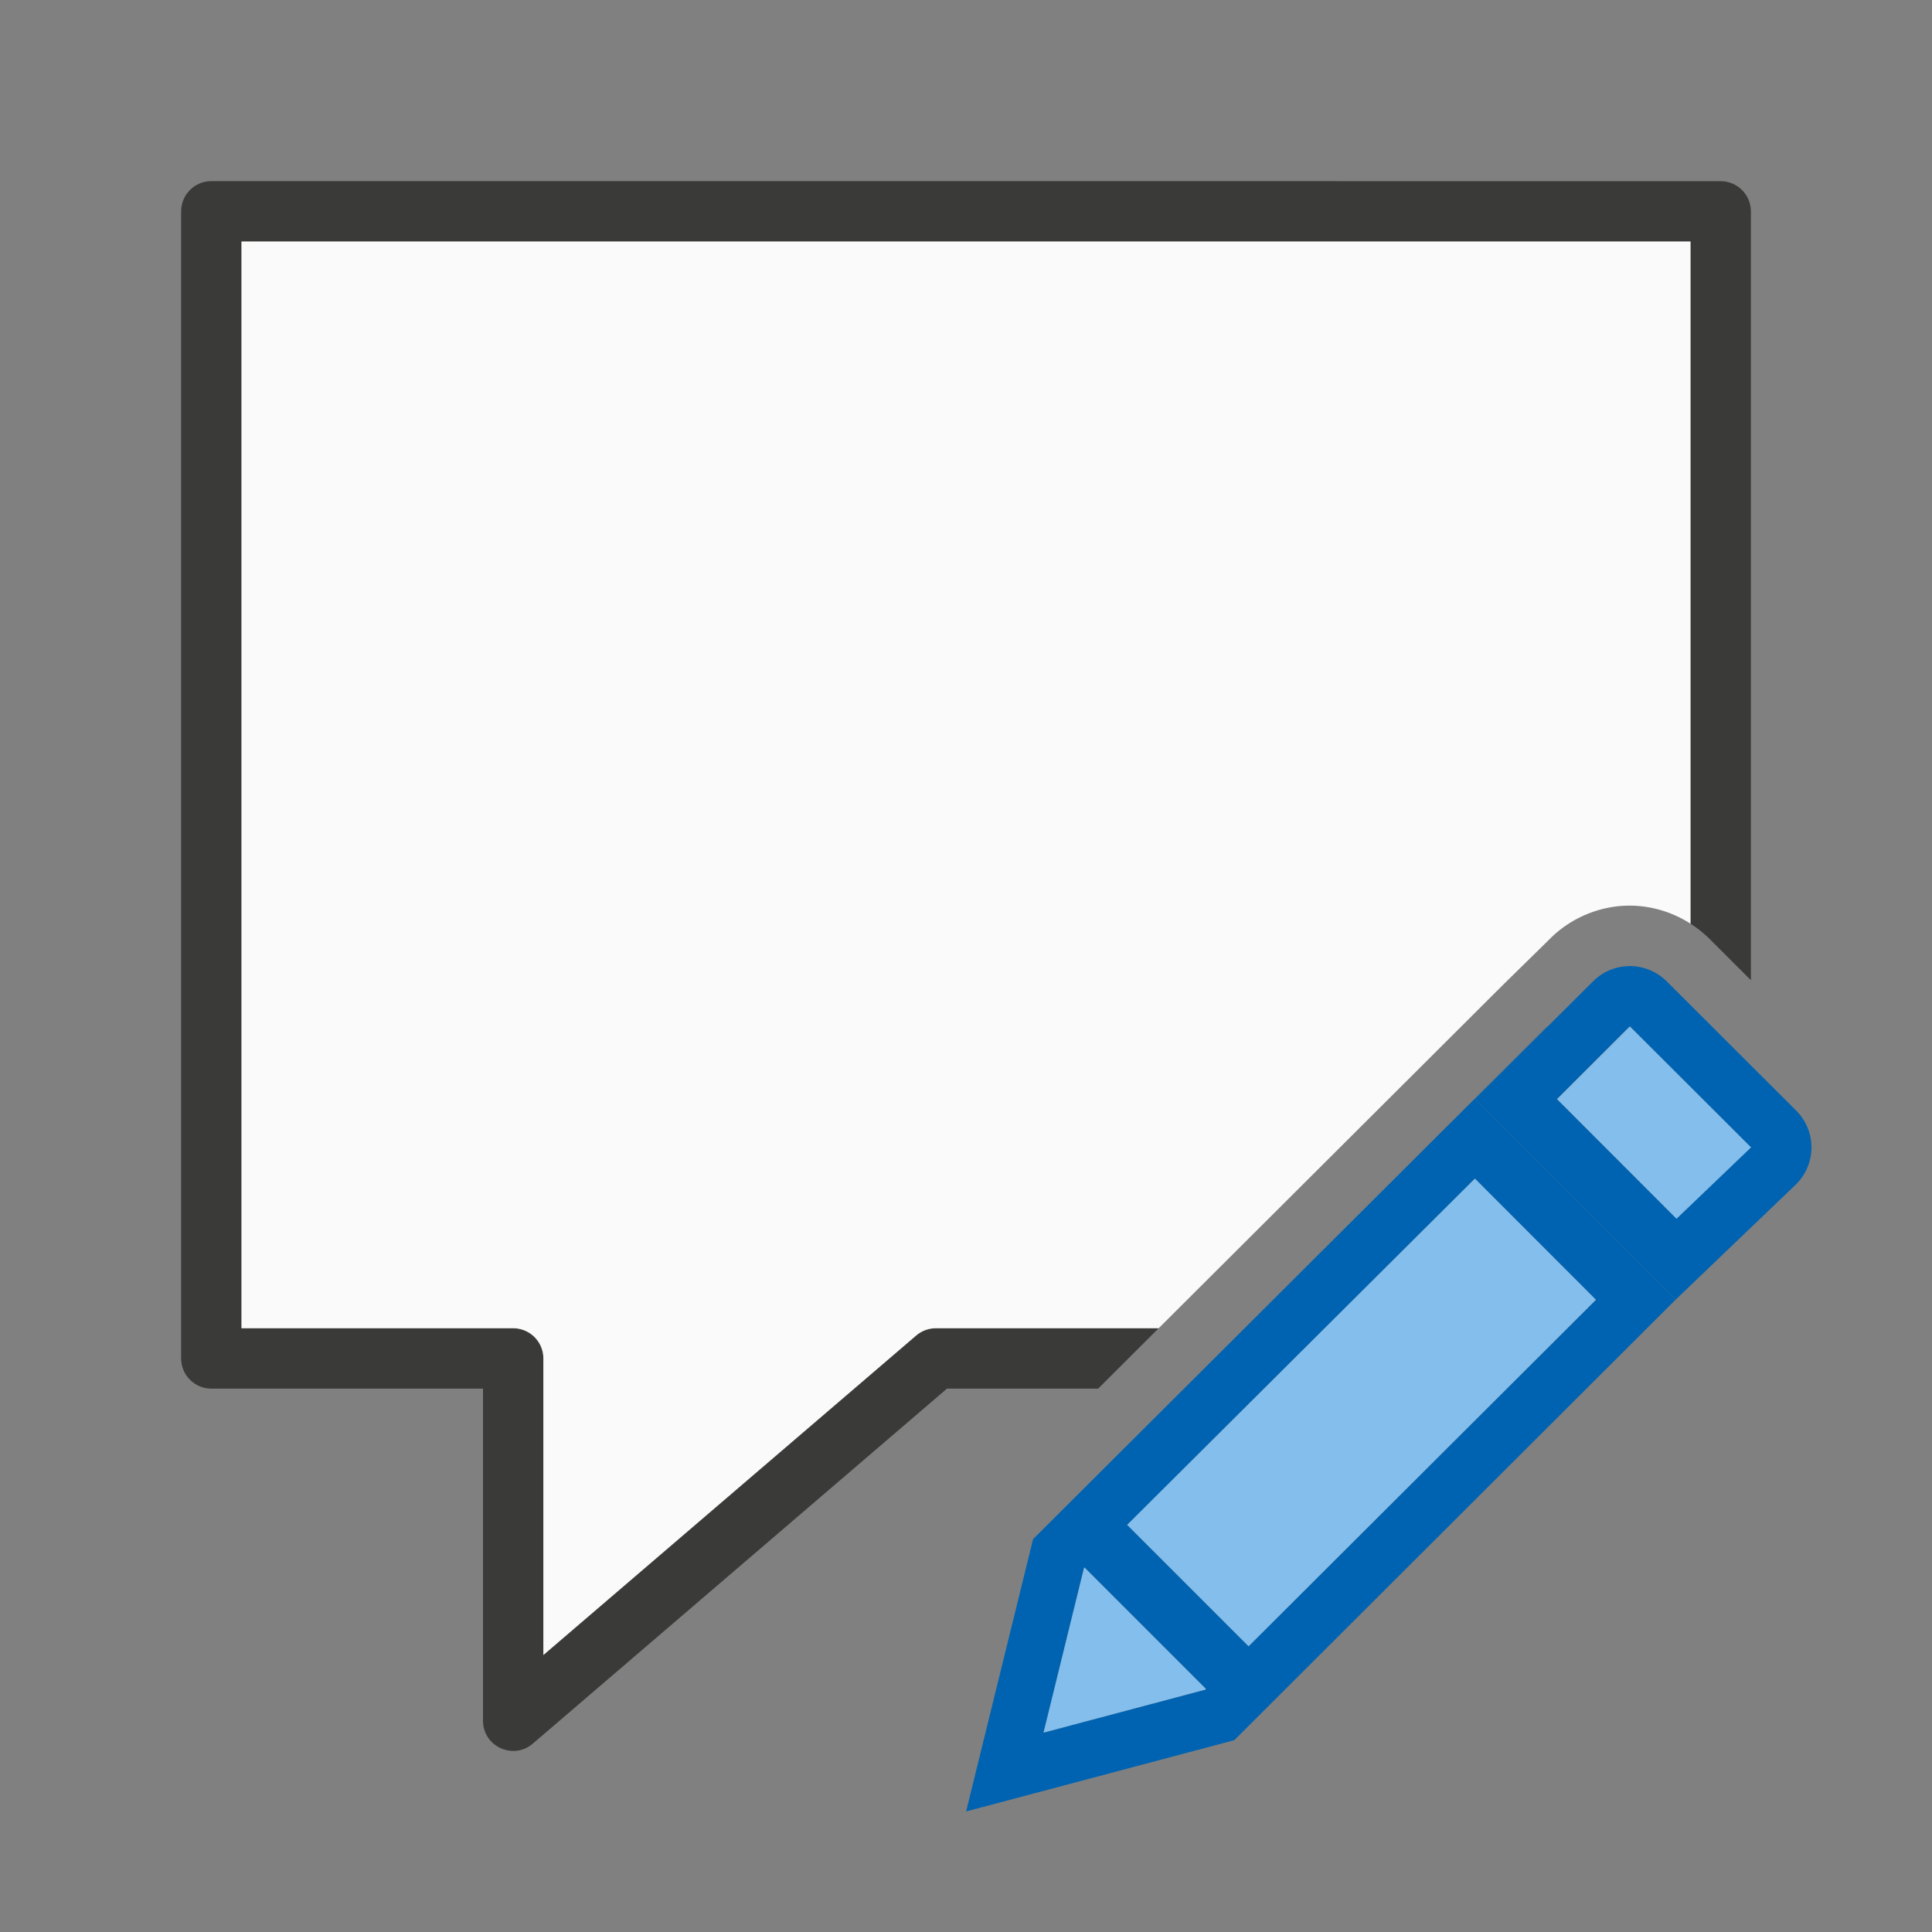 <svg viewBox="0 0 32 32" xmlns="http://www.w3.org/2000/svg"><rect x="0" y="0" width="32" height="32" fill="#808080" stroke="none"/><g fill-rule="evenodd"><path d="m3.5 3c-.276 0-.5.224-.5.5v19c0.0.276.224.5.5.5h4.5v5.5c0.0.428.502.658.826.379l6.859-5.879h2.504l1.002-1h-3.691c-.12 0-.235.043-.326.121l-6.174 5.291v-4.912c-0-.276-.224-.5-.5-.5h-4.5v-18h24v11.299c.11.071.215.152.311.248l.689.688v-12.734c-0-.276-.224-.5-.5-.5z" fill="#3a3a38"/><path d="m4 4v18h4.5a.5.5 0 0 1 .5.5v4.912l6.174-5.291a.5.5 0 0 1 .326-.121h3.691l5.725-5.709.713-.699.045-.045c.356-.355.84-.547 1.316-.547.35 0 .703.102 1.01.299v-11.299z" fill="#fafafa"/></g><g fill="#fb983b" transform="matrix(1.167 0 0 1.167 3.166 3.167)"><path d="m25.623 17-8.514 8.49-1.109 4.51 4.441-1.18 7.309-7.295-3.322-3.324 1.199-1.197zm-1.197 2.52 2.004 2.006-5.752 5.738-2.01-2.01zm-6.465 6.441 2.01 2.01-.012.012-2.676.711.67-2.727z" fill="#0063b1" transform="matrix(.857 0 0 .857 -2.713 -2.714)"/><path d="m26.99 16c-.221 0-.44.085-.609.254l-1.953 1.947 3.322 3.324 1.996-1.912c.339-.338.339-.882 0-1.221l-2.143-2.139c-.169-.169-.392-.254-.613-.254zm0 .998 2.006 2.004-1.232 1.18-1.979-1.98z" fill="#0063b1" transform="matrix(.857 0 0 .857 -2.713 -2.714)"/><g fill="#83beec"><path d="m20.42 11.855-1.033 1.031 1.695 1.697 1.057-1.012z"/><path d="m24.426 19.52-5.758 5.734 2.01 2.01 5.752-5.738zm-6.465 6.441-.008.006-.67 2.727 2.676-.711.012-.012z" stroke-width="1.167" transform="matrix(.857 0 0 .857 -2.713 -2.714)"/></g></g></svg>